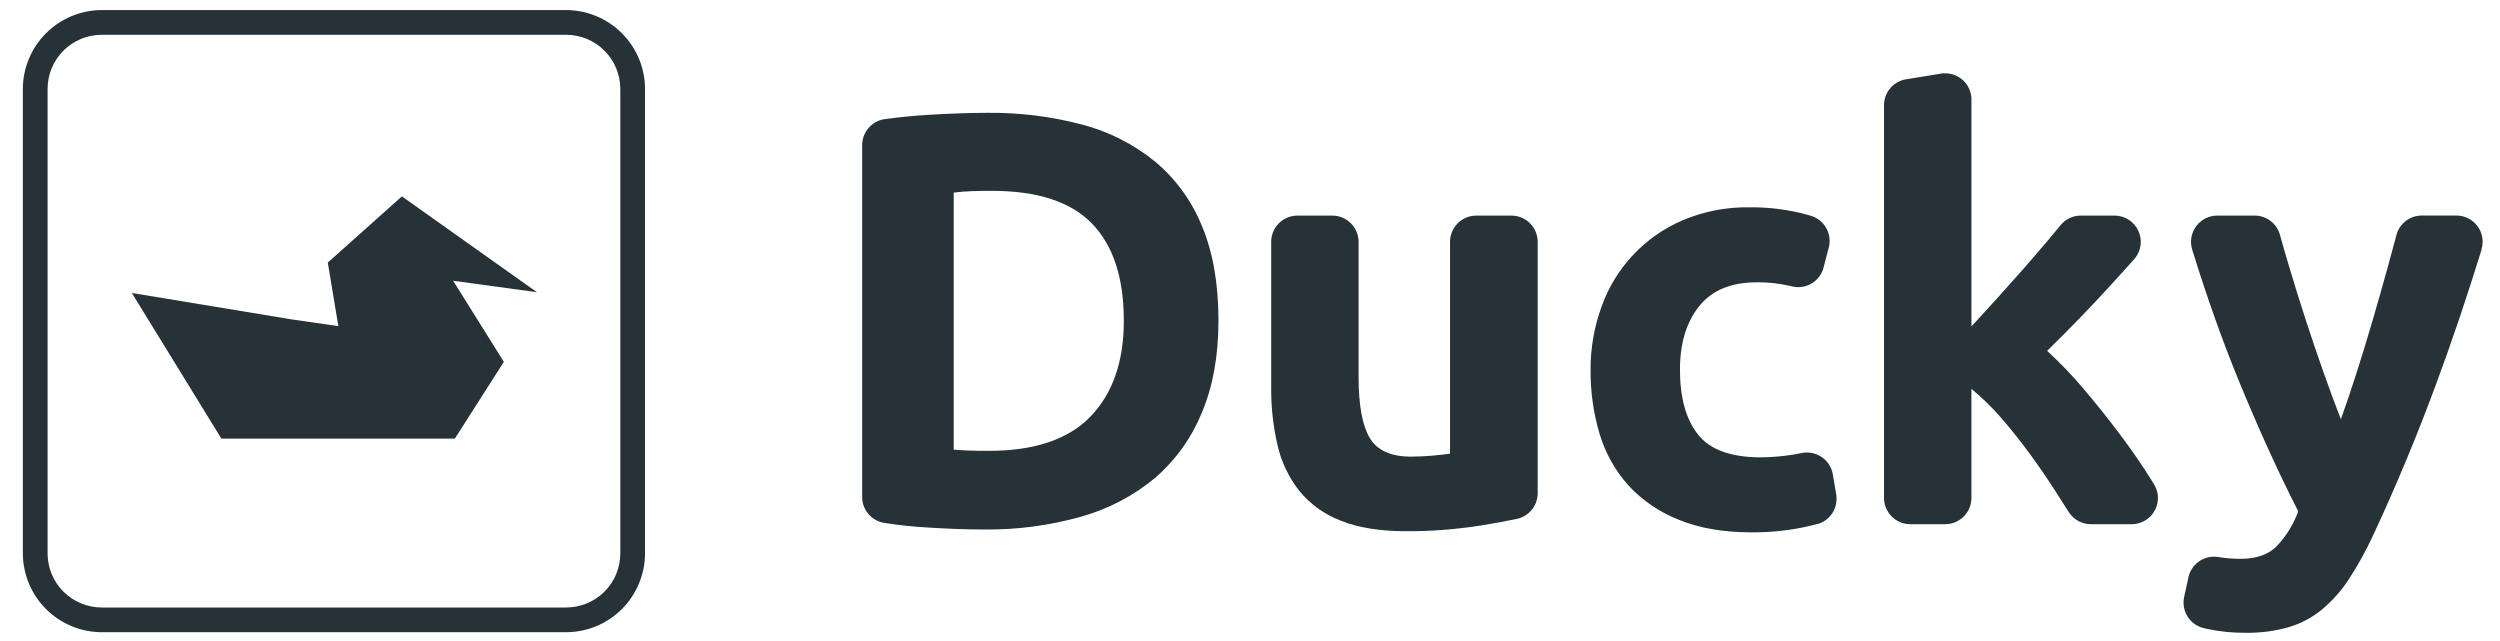 <svg width="78" height="20" viewBox="0 0 78 20" fill="none" xmlns="http://www.w3.org/2000/svg">
<path d="M47.976 7.544V15.388C47.975 15.576 47.911 15.758 47.793 15.903C47.675 16.049 47.51 16.15 47.327 16.19H47.318C46.985 16.262 46.605 16.332 46.18 16.399C45.417 16.518 44.646 16.577 43.873 16.574C43.055 16.574 42.375 16.465 41.833 16.245C41.33 16.055 40.885 15.736 40.542 15.321C40.214 14.904 39.981 14.42 39.862 13.903C39.723 13.309 39.656 12.7 39.661 12.09V7.544C39.661 7.436 39.683 7.33 39.724 7.23C39.765 7.131 39.826 7.041 39.902 6.965C39.978 6.889 40.069 6.829 40.168 6.788C40.268 6.747 40.374 6.726 40.482 6.727H41.572C41.788 6.727 41.995 6.814 42.148 6.967C42.301 7.12 42.387 7.327 42.388 7.544V11.76C42.388 12.639 42.504 13.273 42.736 13.664C42.968 14.054 43.401 14.249 44.035 14.247C44.23 14.247 44.439 14.237 44.658 14.219C44.878 14.2 45.074 14.179 45.241 14.155V7.544C45.241 7.436 45.263 7.329 45.305 7.229C45.346 7.13 45.407 7.039 45.484 6.963C45.561 6.887 45.652 6.827 45.752 6.787C45.852 6.746 45.959 6.726 46.067 6.727H47.157C47.374 6.727 47.582 6.813 47.735 6.966C47.889 7.119 47.975 7.327 47.976 7.544Z" fill="#263238"/>
<path d="M37.501 7.053C37.185 6.272 36.682 5.58 36.036 5.039C35.367 4.496 34.59 4.103 33.757 3.885C32.791 3.631 31.797 3.509 30.799 3.52C30.286 3.52 29.672 3.541 28.959 3.583C28.51 3.611 28.071 3.653 27.643 3.712L27.553 3.725C27.368 3.764 27.203 3.865 27.084 4.011C26.965 4.157 26.899 4.34 26.899 4.529V15.506C26.899 15.693 26.963 15.873 27.08 16.019C27.196 16.164 27.359 16.265 27.541 16.306L27.644 16.322C28.062 16.387 28.483 16.432 28.907 16.456C29.59 16.5 30.189 16.521 30.701 16.52C31.729 16.533 32.753 16.397 33.741 16.117C34.584 15.88 35.367 15.469 36.04 14.909C36.68 14.357 37.179 13.66 37.497 12.876C37.843 12.058 38.016 11.1 38.016 10.002C38.016 8.854 37.844 7.871 37.501 7.053ZM34.033 12.986C33.342 13.706 32.283 14.066 30.855 14.066C30.611 14.066 30.4 14.066 30.224 14.057C30.047 14.047 29.89 14.042 29.756 14.03V6.009C29.939 5.985 30.135 5.969 30.339 5.963C30.543 5.956 30.748 5.954 30.943 5.954C32.371 5.954 33.415 6.296 34.074 6.98C34.734 7.664 35.063 8.671 35.063 10.001C35.065 11.271 34.721 12.266 34.033 12.986Z" fill="#263238"/>
<path d="M57.3 15.567C57.3 15.74 57.244 15.909 57.142 16.048C57.04 16.188 56.896 16.291 56.732 16.344H56.72L56.639 16.365C56.507 16.4 56.366 16.431 56.218 16.462C55.699 16.564 55.172 16.613 54.643 16.609C53.764 16.609 53.008 16.477 52.373 16.214C51.777 15.98 51.242 15.615 50.807 15.146C50.393 14.684 50.087 14.137 49.909 13.543C49.715 12.893 49.62 12.217 49.626 11.539C49.622 10.868 49.738 10.202 49.967 9.571C50.179 8.97 50.515 8.42 50.952 7.955C51.388 7.49 51.916 7.121 52.503 6.871C53.163 6.592 53.874 6.455 54.591 6.468C55.064 6.464 55.537 6.51 56.001 6.605C56.173 6.642 56.342 6.685 56.509 6.735C56.676 6.787 56.822 6.891 56.925 7.032C57.028 7.173 57.084 7.343 57.084 7.518C57.084 7.574 57.079 7.629 57.068 7.684L57.048 7.759L56.908 8.297L56.882 8.394C56.829 8.558 56.725 8.701 56.585 8.803C56.446 8.904 56.278 8.959 56.105 8.959C56.05 8.959 55.995 8.954 55.94 8.943L55.838 8.918C55.502 8.841 55.158 8.804 54.813 8.808C54.008 8.808 53.406 9.058 53.009 9.559C52.612 10.059 52.414 10.719 52.415 11.537C52.415 12.403 52.6 13.075 52.972 13.55C53.344 14.027 53.994 14.266 54.921 14.269C55.277 14.267 55.632 14.236 55.983 14.178C56.047 14.167 56.215 14.135 56.231 14.13C56.279 14.122 56.328 14.118 56.376 14.118C56.565 14.118 56.748 14.184 56.894 14.303C57.04 14.422 57.141 14.588 57.179 14.773L57.286 15.401C57.297 15.456 57.301 15.512 57.3 15.567Z" fill="#263238"/>
<path d="M67.328 15.536C67.328 15.753 67.242 15.961 67.088 16.115C66.935 16.268 66.726 16.355 66.509 16.355H65.237C65.102 16.355 64.97 16.322 64.852 16.259C64.733 16.196 64.632 16.105 64.557 15.993C64.548 15.981 64.539 15.967 64.531 15.954C64.402 15.748 64.262 15.53 64.113 15.3C63.863 14.911 63.597 14.525 63.317 14.143C63.037 13.76 62.741 13.39 62.431 13.032C62.15 12.707 61.841 12.406 61.508 12.133V15.578C61.497 15.787 61.406 15.985 61.254 16.129C61.102 16.274 60.9 16.354 60.69 16.355H59.6C59.383 16.355 59.175 16.268 59.022 16.115C58.868 15.961 58.782 15.753 58.781 15.536V3.282C58.781 3.095 58.845 2.913 58.963 2.767C59.081 2.621 59.245 2.521 59.428 2.481L60.617 2.287H60.691C60.901 2.288 61.103 2.368 61.255 2.513C61.407 2.657 61.498 2.855 61.509 3.064V10.184C61.777 9.893 62.054 9.589 62.341 9.273C62.627 8.957 62.906 8.644 63.178 8.335C63.447 8.025 63.7 7.731 63.938 7.451L64.296 7.017C64.374 6.925 64.47 6.851 64.579 6.801C64.688 6.751 64.807 6.725 64.927 6.726H65.973C66.128 6.726 66.28 6.77 66.411 6.853C66.542 6.936 66.647 7.054 66.713 7.194C66.78 7.334 66.805 7.49 66.787 7.644C66.768 7.798 66.706 7.943 66.608 8.063C66.59 8.085 66.572 8.105 66.553 8.125C66.332 8.372 66.112 8.616 65.893 8.855C65.278 9.531 64.603 10.228 63.871 10.947C64.275 11.317 64.654 11.712 65.007 12.131C65.395 12.589 65.774 13.063 66.142 13.552C66.511 14.041 66.846 14.53 67.15 15.02C67.161 15.039 67.174 15.059 67.186 15.077L67.22 15.135L67.226 15.145C67.293 15.265 67.328 15.399 67.328 15.536Z" fill="#263238"/>
<path d="M77.458 7.543C77.458 7.622 77.446 7.702 77.423 7.778C77.423 7.783 77.423 7.789 77.423 7.794C76.973 9.251 76.506 10.634 76.022 11.942C75.423 13.567 74.768 15.141 74.058 16.666C73.836 17.152 73.578 17.62 73.287 18.067C73.055 18.425 72.77 18.745 72.443 19.019C72.138 19.27 71.785 19.456 71.407 19.568C70.968 19.692 70.514 19.751 70.058 19.743C69.661 19.747 69.264 19.706 68.875 19.624L68.74 19.593C68.564 19.547 68.409 19.444 68.297 19.301C68.186 19.157 68.126 18.98 68.126 18.799C68.126 18.751 68.13 18.703 68.139 18.656C68.139 18.656 68.153 18.591 68.153 18.588L68.276 18.03C68.276 18.014 68.282 17.998 68.286 17.982C68.332 17.806 68.434 17.65 68.578 17.539C68.721 17.428 68.897 17.368 69.079 17.368C69.119 17.368 69.159 17.371 69.199 17.377L69.244 17.384C69.464 17.419 69.686 17.436 69.909 17.435C70.398 17.435 70.773 17.303 71.035 17.041C71.33 16.728 71.558 16.358 71.705 15.954C71.082 14.733 70.459 13.363 69.836 11.843C69.332 10.613 68.852 9.261 68.396 7.788C68.358 7.666 68.35 7.536 68.371 7.41C68.392 7.283 68.443 7.163 68.519 7.06C68.595 6.957 68.695 6.873 68.809 6.814C68.923 6.756 69.05 6.726 69.178 6.726H70.344C70.519 6.725 70.689 6.781 70.83 6.885C70.971 6.988 71.075 7.134 71.127 7.301C71.212 7.61 71.306 7.934 71.407 8.272C71.572 8.828 71.747 9.39 71.931 9.957C72.115 10.523 72.302 11.076 72.493 11.614C72.682 12.151 72.863 12.639 73.035 13.079C73.194 12.639 73.36 12.151 73.531 11.614C73.703 11.077 73.871 10.525 74.037 9.957C74.203 9.389 74.362 8.828 74.515 8.272C74.6 7.963 74.779 7.301 74.779 7.294C74.832 7.129 74.936 6.985 75.076 6.883C75.215 6.781 75.384 6.725 75.557 6.725H76.642C76.858 6.725 77.066 6.812 77.219 6.965C77.372 7.118 77.458 7.326 77.458 7.543Z" fill="#263238"/>
<path d="M17.666 1.086C18.113 1.086 18.543 1.264 18.859 1.581C19.175 1.897 19.353 2.326 19.354 2.773V17.266C19.353 17.714 19.175 18.143 18.859 18.459C18.543 18.775 18.113 18.953 17.666 18.954H3.172C2.725 18.953 2.296 18.775 1.979 18.459C1.663 18.143 1.485 17.714 1.485 17.266V2.773C1.485 2.326 1.663 1.897 1.979 1.581C2.296 1.264 2.725 1.086 3.172 1.086H17.666ZM17.666 0.314H3.172C2.521 0.317 1.896 0.576 1.436 1.037C0.975 1.498 0.715 2.122 0.713 2.773L0.713 17.266C0.715 17.918 0.975 18.542 1.436 19.003C1.896 19.463 2.521 19.723 3.172 19.725H17.666C18.318 19.723 18.942 19.464 19.403 19.003C19.863 18.542 20.123 17.918 20.125 17.266V2.773C20.123 2.122 19.863 1.497 19.403 1.037C18.942 0.576 18.318 0.316 17.666 0.314V0.314Z" fill="#263238"/>
<path d="M14.191 13.685H6.907L4.114 9.141L9.112 9.967L10.558 10.176L10.515 9.926L10.227 8.192L12.539 6.127L16.752 9.117L14.138 8.76L15.72 11.289L14.191 13.685Z" fill="#263238"/>
</svg>
